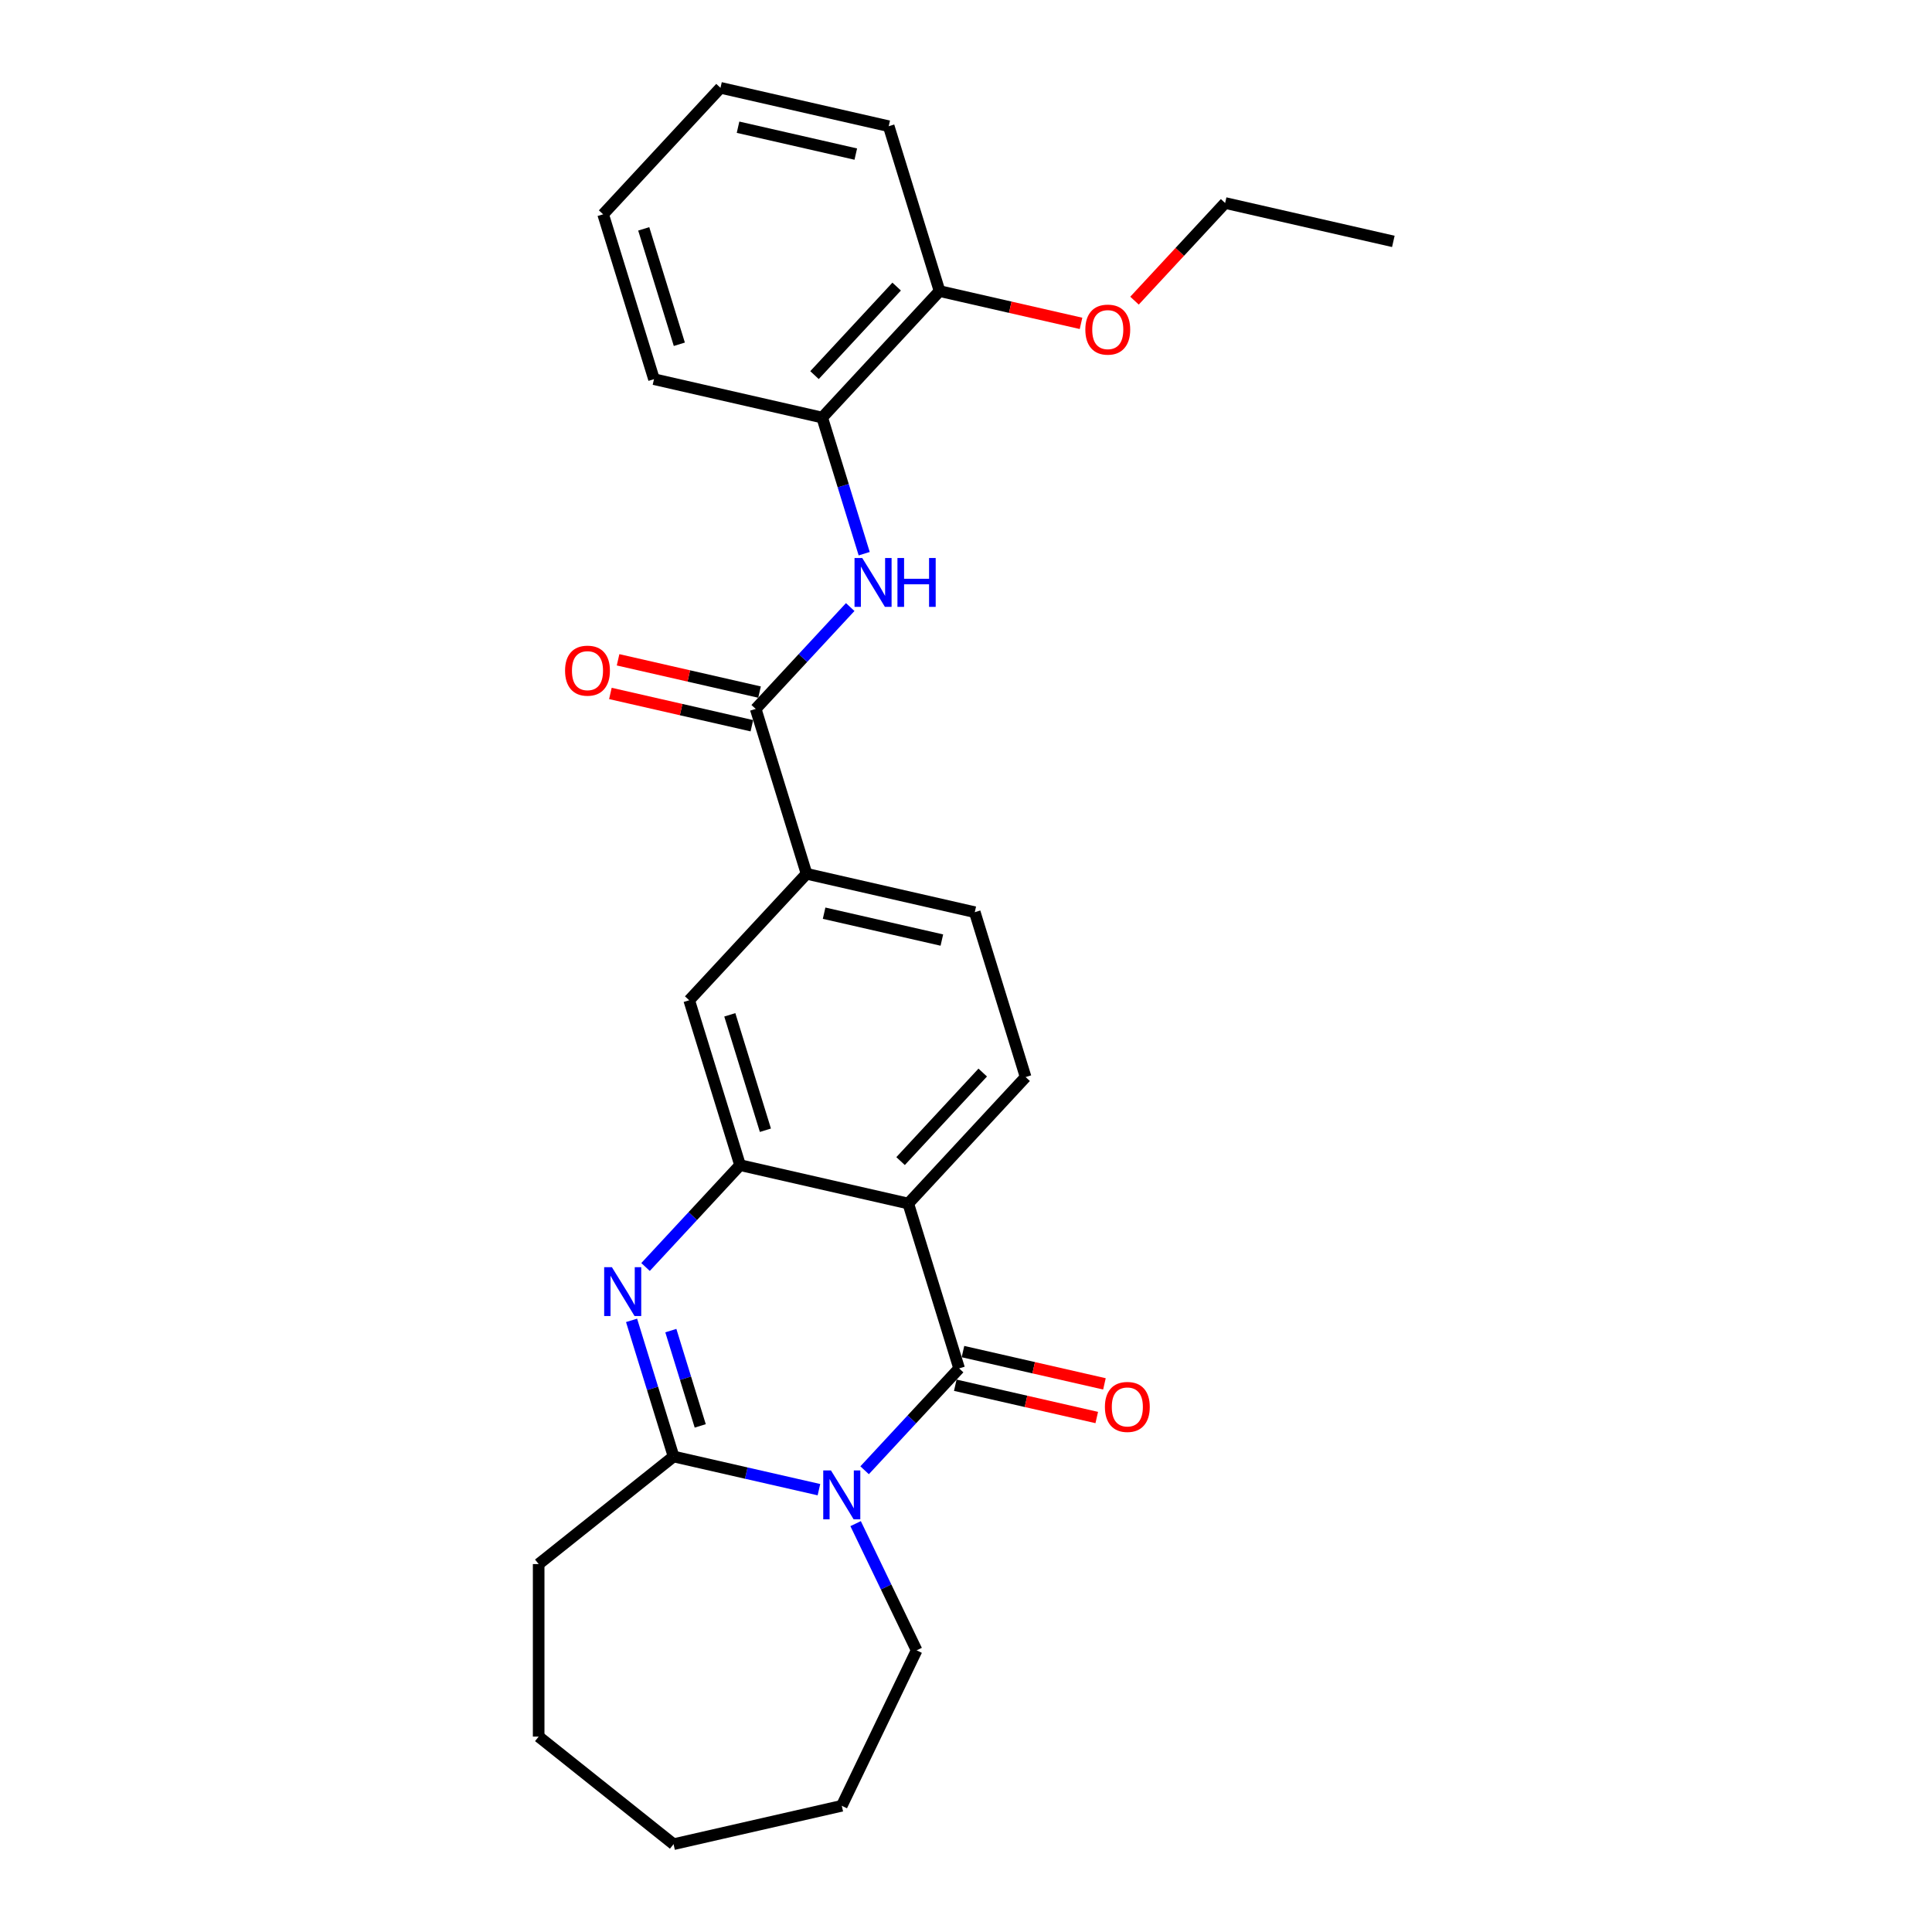 <?xml version='1.0' encoding='iso-8859-1'?>
<svg version='1.1' baseProfile='full'
              xmlns='http://www.w3.org/2000/svg'
                      xmlns:rdkit='http://www.rdkit.org/xml'
                      xmlns:xlink='http://www.w3.org/1999/xlink'
                  xml:space='preserve'
width='1000px' height='1000px' viewBox='0 0 1000 1000'>
<!-- END OF HEADER -->
<rect style='opacity:1.0;fill:#FFFFFF;stroke:none' width='1000' height='1000' x='0' y='0'> </rect>
<path class='bond-0' d='M 447.524,761.007 L 471.983,734.646' style='fill:none;fill-rule:evenodd;stroke:#0000FF;stroke-width:6px;stroke-linecap:butt;stroke-linejoin:miter;stroke-opacity:1' />
<path class='bond-0' d='M 471.983,734.646 L 496.443,708.285' style='fill:none;fill-rule:evenodd;stroke:#000000;stroke-width:6px;stroke-linecap:butt;stroke-linejoin:miter;stroke-opacity:1' />
<path class='bond-3' d='M 423.876,771.052 L 386.254,762.465' style='fill:none;fill-rule:evenodd;stroke:#0000FF;stroke-width:6px;stroke-linecap:butt;stroke-linejoin:miter;stroke-opacity:1' />
<path class='bond-3' d='M 386.254,762.465 L 348.633,753.878' style='fill:none;fill-rule:evenodd;stroke:#000000;stroke-width:6px;stroke-linecap:butt;stroke-linejoin:miter;stroke-opacity:1' />
<path class='bond-15' d='M 442.865,788.629 L 458.656,821.42' style='fill:none;fill-rule:evenodd;stroke:#0000FF;stroke-width:6px;stroke-linecap:butt;stroke-linejoin:miter;stroke-opacity:1' />
<path class='bond-15' d='M 458.656,821.42 L 474.448,854.212' style='fill:none;fill-rule:evenodd;stroke:#000000;stroke-width:6px;stroke-linecap:butt;stroke-linejoin:miter;stroke-opacity:1' />
<path class='bond-1' d='M 496.443,708.285 L 470.119,622.947' style='fill:none;fill-rule:evenodd;stroke:#000000;stroke-width:6px;stroke-linecap:butt;stroke-linejoin:miter;stroke-opacity:1' />
<path class='bond-11' d='M 494.455,716.991 L 531.067,725.348' style='fill:none;fill-rule:evenodd;stroke:#000000;stroke-width:6px;stroke-linecap:butt;stroke-linejoin:miter;stroke-opacity:1' />
<path class='bond-11' d='M 531.067,725.348 L 567.679,733.704' style='fill:none;fill-rule:evenodd;stroke:#FF0000;stroke-width:6px;stroke-linecap:butt;stroke-linejoin:miter;stroke-opacity:1' />
<path class='bond-11' d='M 498.43,699.578 L 535.042,707.935' style='fill:none;fill-rule:evenodd;stroke:#000000;stroke-width:6px;stroke-linecap:butt;stroke-linejoin:miter;stroke-opacity:1' />
<path class='bond-11' d='M 535.042,707.935 L 571.654,716.291' style='fill:none;fill-rule:evenodd;stroke:#FF0000;stroke-width:6px;stroke-linecap:butt;stroke-linejoin:miter;stroke-opacity:1' />
<path class='bond-9' d='M 470.119,622.947 L 530.863,557.482' style='fill:none;fill-rule:evenodd;stroke:#000000;stroke-width:6px;stroke-linecap:butt;stroke-linejoin:miter;stroke-opacity:1' />
<path class='bond-9' d='M 466.138,600.979 L 508.658,555.153' style='fill:none;fill-rule:evenodd;stroke:#000000;stroke-width:6px;stroke-linecap:butt;stroke-linejoin:miter;stroke-opacity:1' />
<path class='bond-28' d='M 470.119,622.947 L 383.053,603.075' style='fill:none;fill-rule:evenodd;stroke:#000000;stroke-width:6px;stroke-linecap:butt;stroke-linejoin:miter;stroke-opacity:1' />
<path class='bond-2' d='M 326.899,683.418 L 337.766,718.648' style='fill:none;fill-rule:evenodd;stroke:#0000FF;stroke-width:6px;stroke-linecap:butt;stroke-linejoin:miter;stroke-opacity:1' />
<path class='bond-2' d='M 337.766,718.648 L 348.633,753.878' style='fill:none;fill-rule:evenodd;stroke:#000000;stroke-width:6px;stroke-linecap:butt;stroke-linejoin:miter;stroke-opacity:1' />
<path class='bond-2' d='M 347.227,688.723 L 354.834,713.384' style='fill:none;fill-rule:evenodd;stroke:#0000FF;stroke-width:6px;stroke-linecap:butt;stroke-linejoin:miter;stroke-opacity:1' />
<path class='bond-2' d='M 354.834,713.384 L 362.441,738.044' style='fill:none;fill-rule:evenodd;stroke:#000000;stroke-width:6px;stroke-linecap:butt;stroke-linejoin:miter;stroke-opacity:1' />
<path class='bond-4' d='M 334.134,655.797 L 358.594,629.436' style='fill:none;fill-rule:evenodd;stroke:#0000FF;stroke-width:6px;stroke-linecap:butt;stroke-linejoin:miter;stroke-opacity:1' />
<path class='bond-4' d='M 358.594,629.436 L 383.053,603.075' style='fill:none;fill-rule:evenodd;stroke:#000000;stroke-width:6px;stroke-linecap:butt;stroke-linejoin:miter;stroke-opacity:1' />
<path class='bond-16' d='M 348.633,753.878 L 278.811,809.559' style='fill:none;fill-rule:evenodd;stroke:#000000;stroke-width:6px;stroke-linecap:butt;stroke-linejoin:miter;stroke-opacity:1' />
<path class='bond-8' d='M 383.053,603.075 L 356.73,517.737' style='fill:none;fill-rule:evenodd;stroke:#000000;stroke-width:6px;stroke-linecap:butt;stroke-linejoin:miter;stroke-opacity:1' />
<path class='bond-8' d='M 396.172,585.009 L 377.746,525.273' style='fill:none;fill-rule:evenodd;stroke:#000000;stroke-width:6px;stroke-linecap:butt;stroke-linejoin:miter;stroke-opacity:1' />
<path class='bond-5' d='M 391.15,366.934 L 417.473,452.271' style='fill:none;fill-rule:evenodd;stroke:#000000;stroke-width:6px;stroke-linecap:butt;stroke-linejoin:miter;stroke-opacity:1' />
<path class='bond-6' d='M 391.15,366.934 L 415.609,340.572' style='fill:none;fill-rule:evenodd;stroke:#000000;stroke-width:6px;stroke-linecap:butt;stroke-linejoin:miter;stroke-opacity:1' />
<path class='bond-6' d='M 415.609,340.572 L 440.069,314.211' style='fill:none;fill-rule:evenodd;stroke:#0000FF;stroke-width:6px;stroke-linecap:butt;stroke-linejoin:miter;stroke-opacity:1' />
<path class='bond-12' d='M 393.137,358.227 L 356.525,349.87' style='fill:none;fill-rule:evenodd;stroke:#000000;stroke-width:6px;stroke-linecap:butt;stroke-linejoin:miter;stroke-opacity:1' />
<path class='bond-12' d='M 356.525,349.87 L 319.913,341.514' style='fill:none;fill-rule:evenodd;stroke:#FF0000;stroke-width:6px;stroke-linecap:butt;stroke-linejoin:miter;stroke-opacity:1' />
<path class='bond-12' d='M 389.163,375.64 L 352.551,367.284' style='fill:none;fill-rule:evenodd;stroke:#000000;stroke-width:6px;stroke-linecap:butt;stroke-linejoin:miter;stroke-opacity:1' />
<path class='bond-12' d='M 352.551,367.284 L 315.939,358.927' style='fill:none;fill-rule:evenodd;stroke:#FF0000;stroke-width:6px;stroke-linecap:butt;stroke-linejoin:miter;stroke-opacity:1' />
<path class='bond-10' d='M 447.304,286.59 L 436.437,251.36' style='fill:none;fill-rule:evenodd;stroke:#0000FF;stroke-width:6px;stroke-linecap:butt;stroke-linejoin:miter;stroke-opacity:1' />
<path class='bond-10' d='M 436.437,251.36 L 425.57,216.13' style='fill:none;fill-rule:evenodd;stroke:#000000;stroke-width:6px;stroke-linecap:butt;stroke-linejoin:miter;stroke-opacity:1' />
<path class='bond-7' d='M 417.473,452.271 L 356.73,517.737' style='fill:none;fill-rule:evenodd;stroke:#000000;stroke-width:6px;stroke-linecap:butt;stroke-linejoin:miter;stroke-opacity:1' />
<path class='bond-29' d='M 417.473,452.271 L 504.539,472.144' style='fill:none;fill-rule:evenodd;stroke:#000000;stroke-width:6px;stroke-linecap:butt;stroke-linejoin:miter;stroke-opacity:1' />
<path class='bond-29' d='M 426.558,472.665 L 487.505,486.576' style='fill:none;fill-rule:evenodd;stroke:#000000;stroke-width:6px;stroke-linecap:butt;stroke-linejoin:miter;stroke-opacity:1' />
<path class='bond-13' d='M 530.863,557.482 L 504.539,472.144' style='fill:none;fill-rule:evenodd;stroke:#000000;stroke-width:6px;stroke-linecap:butt;stroke-linejoin:miter;stroke-opacity:1' />
<path class='bond-14' d='M 425.57,216.13 L 486.313,150.665' style='fill:none;fill-rule:evenodd;stroke:#000000;stroke-width:6px;stroke-linecap:butt;stroke-linejoin:miter;stroke-opacity:1' />
<path class='bond-14' d='M 421.588,194.162 L 464.108,148.336' style='fill:none;fill-rule:evenodd;stroke:#000000;stroke-width:6px;stroke-linecap:butt;stroke-linejoin:miter;stroke-opacity:1' />
<path class='bond-18' d='M 425.57,216.13 L 338.503,196.258' style='fill:none;fill-rule:evenodd;stroke:#000000;stroke-width:6px;stroke-linecap:butt;stroke-linejoin:miter;stroke-opacity:1' />
<path class='bond-17' d='M 486.313,150.665 L 522.925,159.021' style='fill:none;fill-rule:evenodd;stroke:#000000;stroke-width:6px;stroke-linecap:butt;stroke-linejoin:miter;stroke-opacity:1' />
<path class='bond-17' d='M 522.925,159.021 L 559.537,167.378' style='fill:none;fill-rule:evenodd;stroke:#FF0000;stroke-width:6px;stroke-linecap:butt;stroke-linejoin:miter;stroke-opacity:1' />
<path class='bond-19' d='M 486.313,150.665 L 459.99,65.327' style='fill:none;fill-rule:evenodd;stroke:#000000;stroke-width:6px;stroke-linecap:butt;stroke-linejoin:miter;stroke-opacity:1' />
<path class='bond-21' d='M 474.448,854.212 L 435.7,934.673' style='fill:none;fill-rule:evenodd;stroke:#000000;stroke-width:6px;stroke-linecap:butt;stroke-linejoin:miter;stroke-opacity:1' />
<path class='bond-22' d='M 278.811,809.559 L 278.811,898.864' style='fill:none;fill-rule:evenodd;stroke:#000000;stroke-width:6px;stroke-linecap:butt;stroke-linejoin:miter;stroke-opacity:1' />
<path class='bond-20' d='M 587.221,155.619 L 610.672,130.345' style='fill:none;fill-rule:evenodd;stroke:#FF0000;stroke-width:6px;stroke-linecap:butt;stroke-linejoin:miter;stroke-opacity:1' />
<path class='bond-20' d='M 610.672,130.345 L 634.122,105.072' style='fill:none;fill-rule:evenodd;stroke:#000000;stroke-width:6px;stroke-linecap:butt;stroke-linejoin:miter;stroke-opacity:1' />
<path class='bond-24' d='M 338.503,196.258 L 312.18,110.92' style='fill:none;fill-rule:evenodd;stroke:#000000;stroke-width:6px;stroke-linecap:butt;stroke-linejoin:miter;stroke-opacity:1' />
<path class='bond-24' d='M 351.622,178.193 L 333.196,118.456' style='fill:none;fill-rule:evenodd;stroke:#000000;stroke-width:6px;stroke-linecap:butt;stroke-linejoin:miter;stroke-opacity:1' />
<path class='bond-30' d='M 459.99,65.327 L 372.923,45.455' style='fill:none;fill-rule:evenodd;stroke:#000000;stroke-width:6px;stroke-linecap:butt;stroke-linejoin:miter;stroke-opacity:1' />
<path class='bond-30' d='M 442.955,79.759 L 382.009,65.849' style='fill:none;fill-rule:evenodd;stroke:#000000;stroke-width:6px;stroke-linecap:butt;stroke-linejoin:miter;stroke-opacity:1' />
<path class='bond-23' d='M 634.122,105.072 L 721.189,124.944' style='fill:none;fill-rule:evenodd;stroke:#000000;stroke-width:6px;stroke-linecap:butt;stroke-linejoin:miter;stroke-opacity:1' />
<path class='bond-26' d='M 435.7,934.673 L 348.633,954.545' style='fill:none;fill-rule:evenodd;stroke:#000000;stroke-width:6px;stroke-linecap:butt;stroke-linejoin:miter;stroke-opacity:1' />
<path class='bond-27' d='M 278.811,898.864 L 348.633,954.545' style='fill:none;fill-rule:evenodd;stroke:#000000;stroke-width:6px;stroke-linecap:butt;stroke-linejoin:miter;stroke-opacity:1' />
<path class='bond-25' d='M 312.18,110.92 L 372.923,45.455' style='fill:none;fill-rule:evenodd;stroke:#000000;stroke-width:6px;stroke-linecap:butt;stroke-linejoin:miter;stroke-opacity:1' />
<path  class='atom-0' d='M 430.109 761.105
L 438.397 774.5
Q 439.218 775.822, 440.54 778.216
Q 441.862 780.609, 441.933 780.752
L 441.933 761.105
L 445.291 761.105
L 445.291 786.396
L 441.826 786.396
L 432.931 771.75
Q 431.895 770.035, 430.788 768.071
Q 429.716 766.106, 429.395 765.499
L 429.395 786.396
L 426.108 786.396
L 426.108 761.105
L 430.109 761.105
' fill='#0000FF'/>
<path  class='atom-3' d='M 316.719 655.895
L 325.007 669.29
Q 325.829 670.612, 327.15 673.005
Q 328.472 675.399, 328.544 675.542
L 328.544 655.895
L 331.901 655.895
L 331.901 681.186
L 328.436 681.186
L 319.542 666.54
Q 318.506 664.825, 317.398 662.86
Q 316.327 660.896, 316.005 660.288
L 316.005 681.186
L 312.719 681.186
L 312.719 655.895
L 316.719 655.895
' fill='#0000FF'/>
<path  class='atom-7' d='M 446.302 288.822
L 454.59 302.218
Q 455.412 303.54, 456.733 305.933
Q 458.055 308.327, 458.126 308.47
L 458.126 288.822
L 461.484 288.822
L 461.484 314.114
L 458.019 314.114
L 449.124 299.468
Q 448.088 297.753, 446.981 295.788
Q 445.909 293.823, 445.588 293.216
L 445.588 314.114
L 442.301 314.114
L 442.301 288.822
L 446.302 288.822
' fill='#0000FF'/>
<path  class='atom-7' d='M 464.521 288.822
L 467.95 288.822
L 467.95 299.575
L 480.881 299.575
L 480.881 288.822
L 484.311 288.822
L 484.311 314.114
L 480.881 314.114
L 480.881 302.433
L 467.95 302.433
L 467.95 314.114
L 464.521 314.114
L 464.521 288.822
' fill='#0000FF'/>
<path  class='atom-12' d='M 571.899 728.229
Q 571.899 722.156, 574.9 718.762
Q 577.901 715.369, 583.509 715.369
Q 589.117 715.369, 592.118 718.762
Q 595.119 722.156, 595.119 728.229
Q 595.119 734.373, 592.082 737.874
Q 589.046 741.339, 583.509 741.339
Q 577.936 741.339, 574.9 737.874
Q 571.899 734.409, 571.899 728.229
M 583.509 738.481
Q 587.367 738.481, 589.439 735.909
Q 591.547 733.301, 591.547 728.229
Q 591.547 723.263, 589.439 720.763
Q 587.367 718.226, 583.509 718.226
Q 579.651 718.226, 577.543 720.727
Q 575.472 723.227, 575.472 728.229
Q 575.472 733.337, 577.543 735.909
Q 579.651 738.481, 583.509 738.481
' fill='#FF0000'/>
<path  class='atom-13' d='M 292.474 347.133
Q 292.474 341.06, 295.474 337.666
Q 298.475 334.273, 304.083 334.273
Q 309.692 334.273, 312.692 337.666
Q 315.693 341.06, 315.693 347.133
Q 315.693 353.277, 312.657 356.778
Q 309.62 360.243, 304.083 360.243
Q 298.511 360.243, 295.474 356.778
Q 292.474 353.313, 292.474 347.133
M 304.083 357.385
Q 307.941 357.385, 310.013 354.813
Q 312.121 352.205, 312.121 347.133
Q 312.121 342.167, 310.013 339.667
Q 307.941 337.13, 304.083 337.13
Q 300.225 337.13, 298.118 339.631
Q 296.046 342.132, 296.046 347.133
Q 296.046 352.241, 298.118 354.813
Q 300.225 357.385, 304.083 357.385
' fill='#FF0000'/>
<path  class='atom-18' d='M 561.769 170.608
Q 561.769 164.536, 564.77 161.142
Q 567.771 157.748, 573.379 157.748
Q 578.987 157.748, 581.988 161.142
Q 584.989 164.536, 584.989 170.608
Q 584.989 176.753, 581.952 180.253
Q 578.916 183.718, 573.379 183.718
Q 567.806 183.718, 564.77 180.253
Q 561.769 176.788, 561.769 170.608
M 573.379 180.861
Q 577.237 180.861, 579.309 178.289
Q 581.417 175.681, 581.417 170.608
Q 581.417 165.643, 579.309 163.143
Q 577.237 160.606, 573.379 160.606
Q 569.521 160.606, 567.413 163.107
Q 565.342 165.607, 565.342 170.608
Q 565.342 175.717, 567.413 178.289
Q 569.521 180.861, 573.379 180.861
' fill='#FF0000'/>
</svg>
